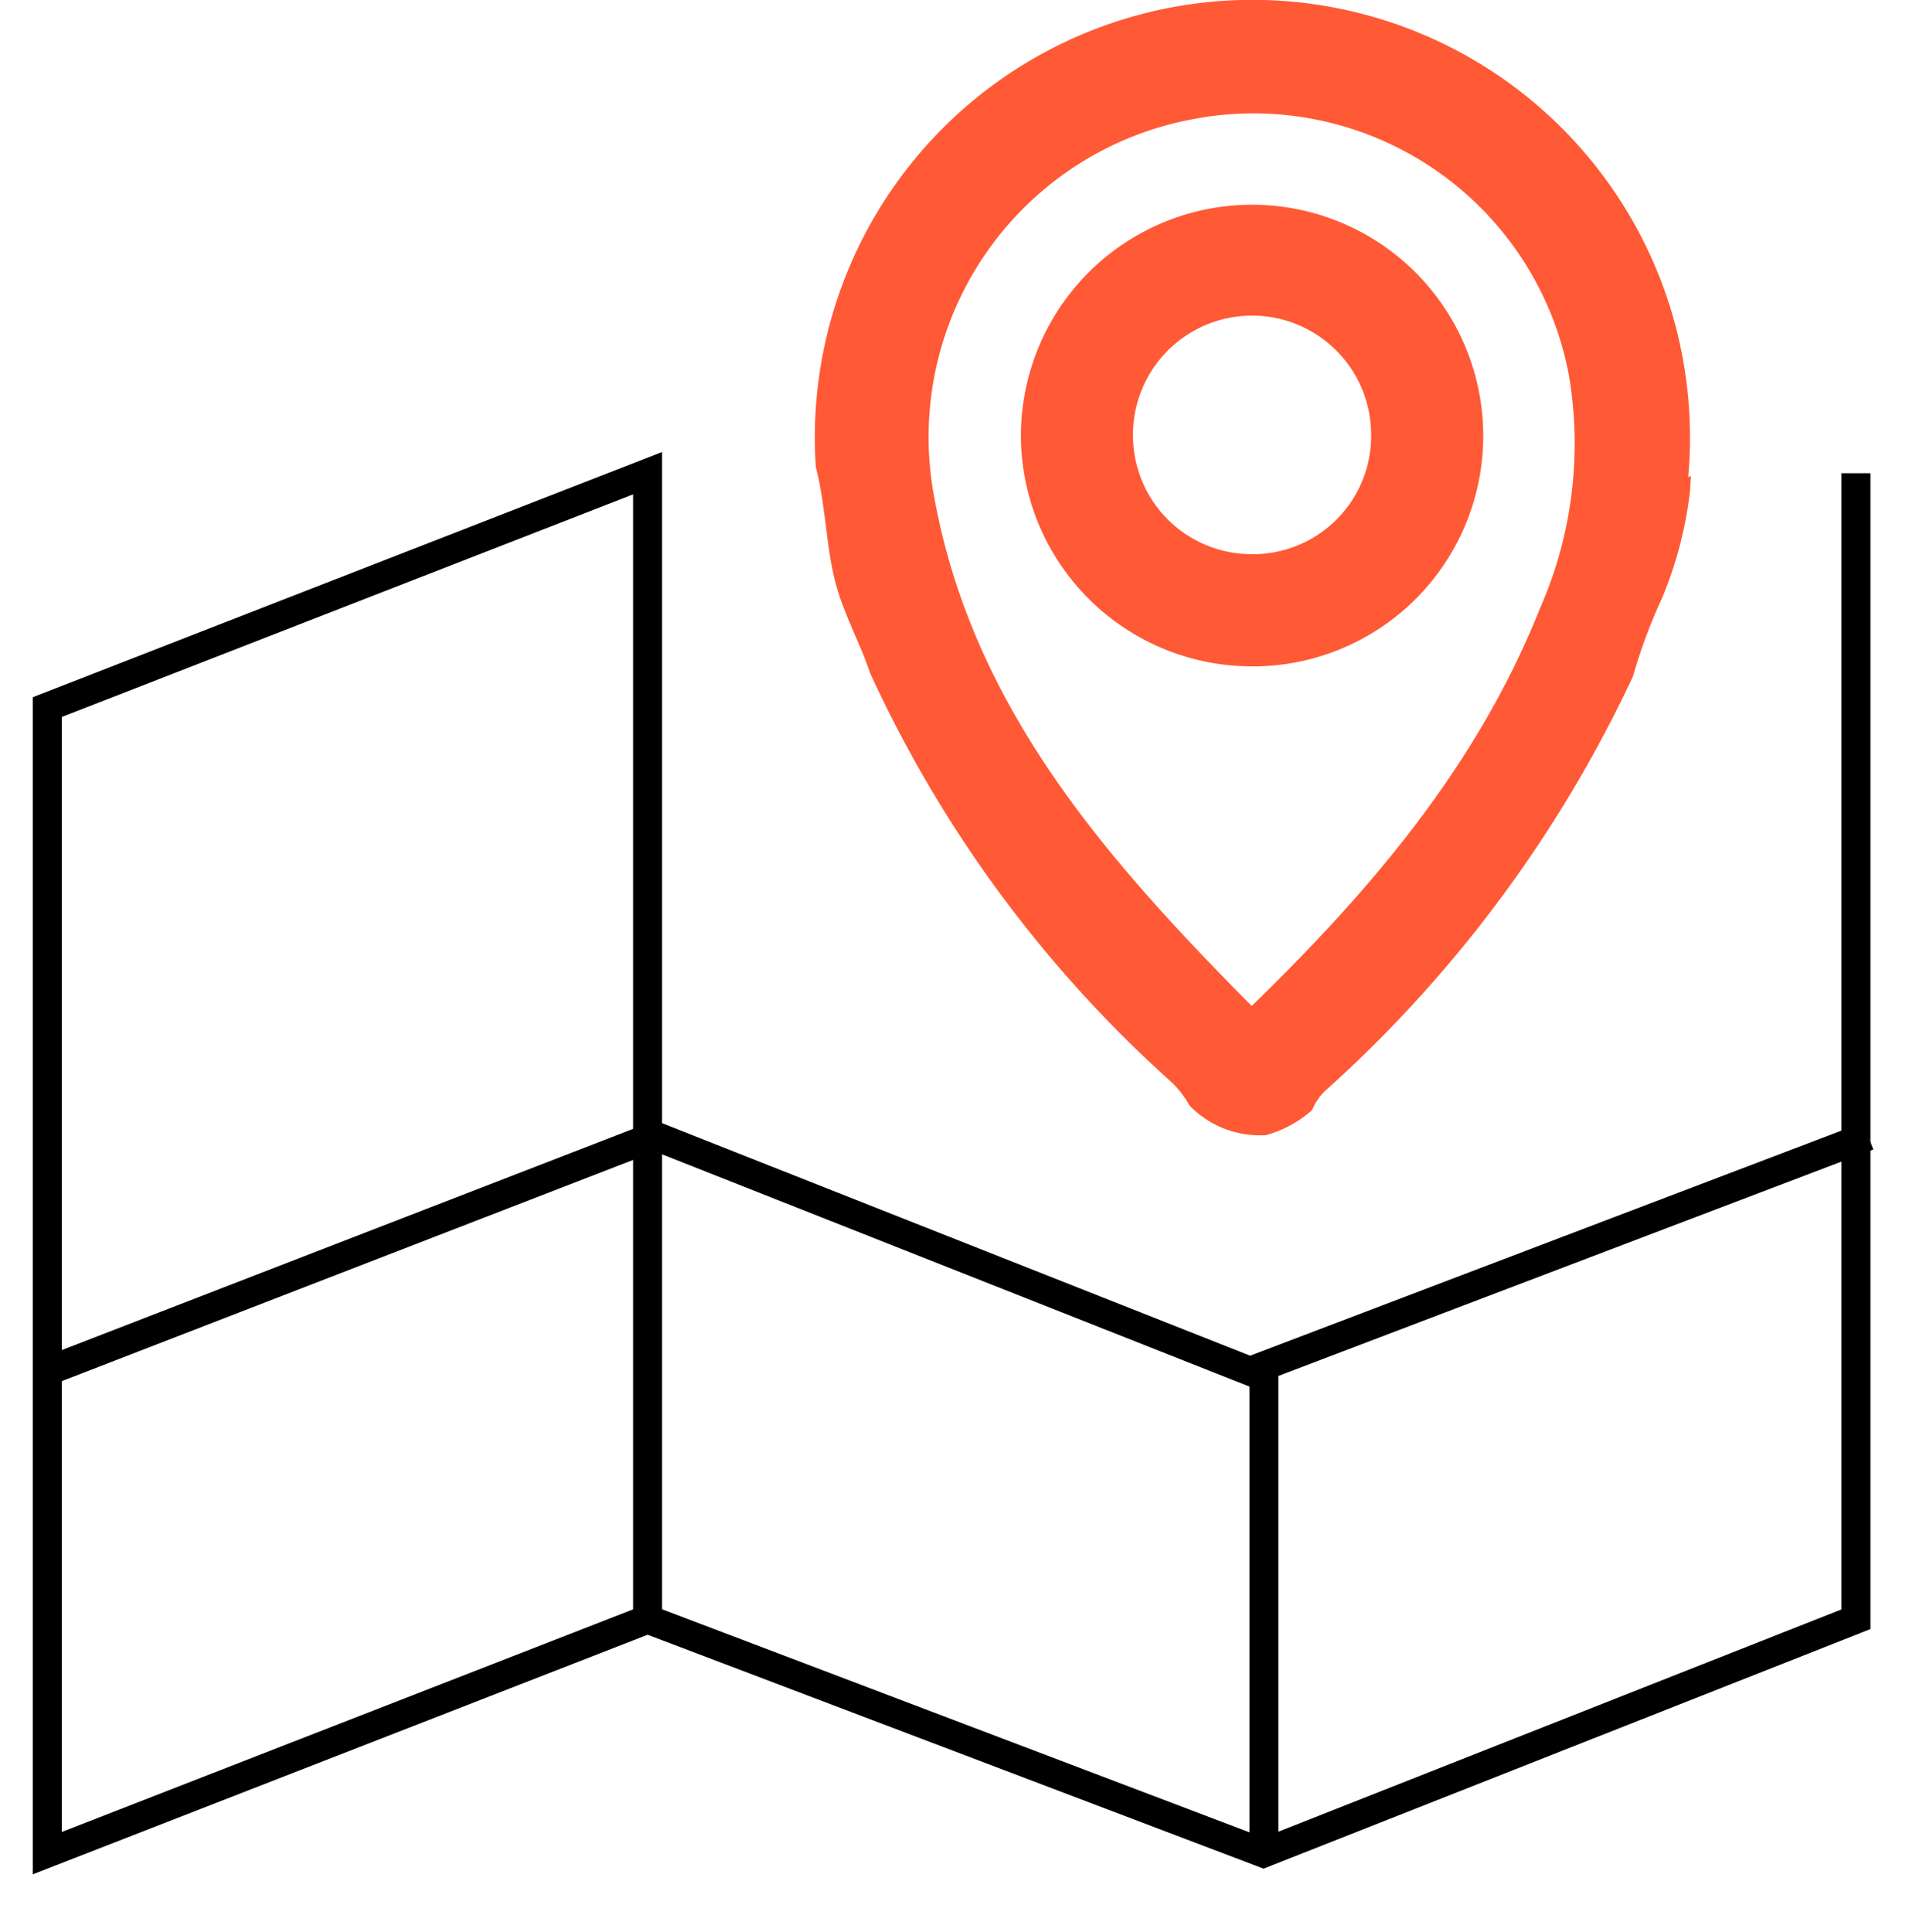 <svg xmlns="http://www.w3.org/2000/svg" xmlns:xlink="http://www.w3.org/1999/xlink" width="65.847" height="66.747" viewBox="0 0 65.847 66.747">
  <defs>
    <clipPath id="clip-path">
      <rect id="Прямоугольник_293" data-name="Прямоугольник 293" width="65.847" height="66.747" fill="none"/>
    </clipPath>
  </defs>
  <g id="Сгруппировать_159" data-name="Сгруппировать 159" transform="translate(-1017.727 -3951.994)">
    <g id="Сгруппировать_129" data-name="Сгруппировать 129" transform="translate(1017.727 3951.994)">
      <g id="Сгруппировать_128" data-name="Сгруппировать 128" clip-path="url(#clip-path)">
        <path id="Контур_3023" data-name="Контур 3023" d="M110.465,21.363c.049.1.091.206.127.3.228.533.464,1.049.642,1.589a43.071,43.071,0,0,0,10.358,14.083,3.284,3.284,0,0,1,.673.853,3.38,3.38,0,0,0,2.641,1.027,3.964,3.964,0,0,0,1.6-.87,1.927,1.927,0,0,1,.437-.65,44.585,44.585,0,0,0,10.648-14.335,18.041,18.041,0,0,1,.982-2.652,13.607,13.607,0,0,0,.986-3.748q.017-.258.03-.517l-.093.036a15.117,15.117,0,1,0-30.137-.337c.383,1.448.332,2.97.8,4.4.092.281.2.551.306.816M122.381,4.117a11.089,11.089,0,0,1,13,8.878,14.15,14.15,0,0,1-1.023,8.066c-2.136,5.333-5.736,9.607-9.942,13.691-5.053-5.1-9.622-10.3-10.955-17.512a11.171,11.171,0,0,1,8.921-13.123" transform="translate(-81.174 0)" fill="#ff5935"/>
        <path id="Контур_3024" data-name="Контур 3024" d="M144.876,43.356a7.982,7.982,0,0,1-8-8.017,7.985,7.985,0,1,1,15.971.111,7.96,7.96,0,0,1-7.973,7.907m.045-3.875a4.087,4.087,0,0,0,4.056-4.11,4.114,4.114,0,1,0-8.226.108,4.1,4.1,0,0,0,4.171,4" transform="translate(-101.606 -20.336)" fill="#ff5935"/>
      </g>
    </g>
    <path id="Контур_3128" data-name="Контур 3128" d="M9222.845,3955.341v39.591l-20.469,8.08-21.277-8.08-20.738,8.08v-39.591l20.738-8.08v39.591" transform="translate(-8141 13)" fill="none" stroke="#000" stroke-width="1"/>
    <path id="Контур_3129" data-name="Контур 3129" d="M9160.36,3986.364l20.994-8.128,20.558,8.128,21.355-8.128" transform="translate(-8141 13)" fill="none" stroke="#000" stroke-width="1"/>
    <path id="Контур_3130" data-name="Контур 3130" d="M9202.391,4003.012V3986.2" transform="translate(-8141 13)" fill="none" stroke="#000" stroke-width="1"/>
  </g>
</svg>
